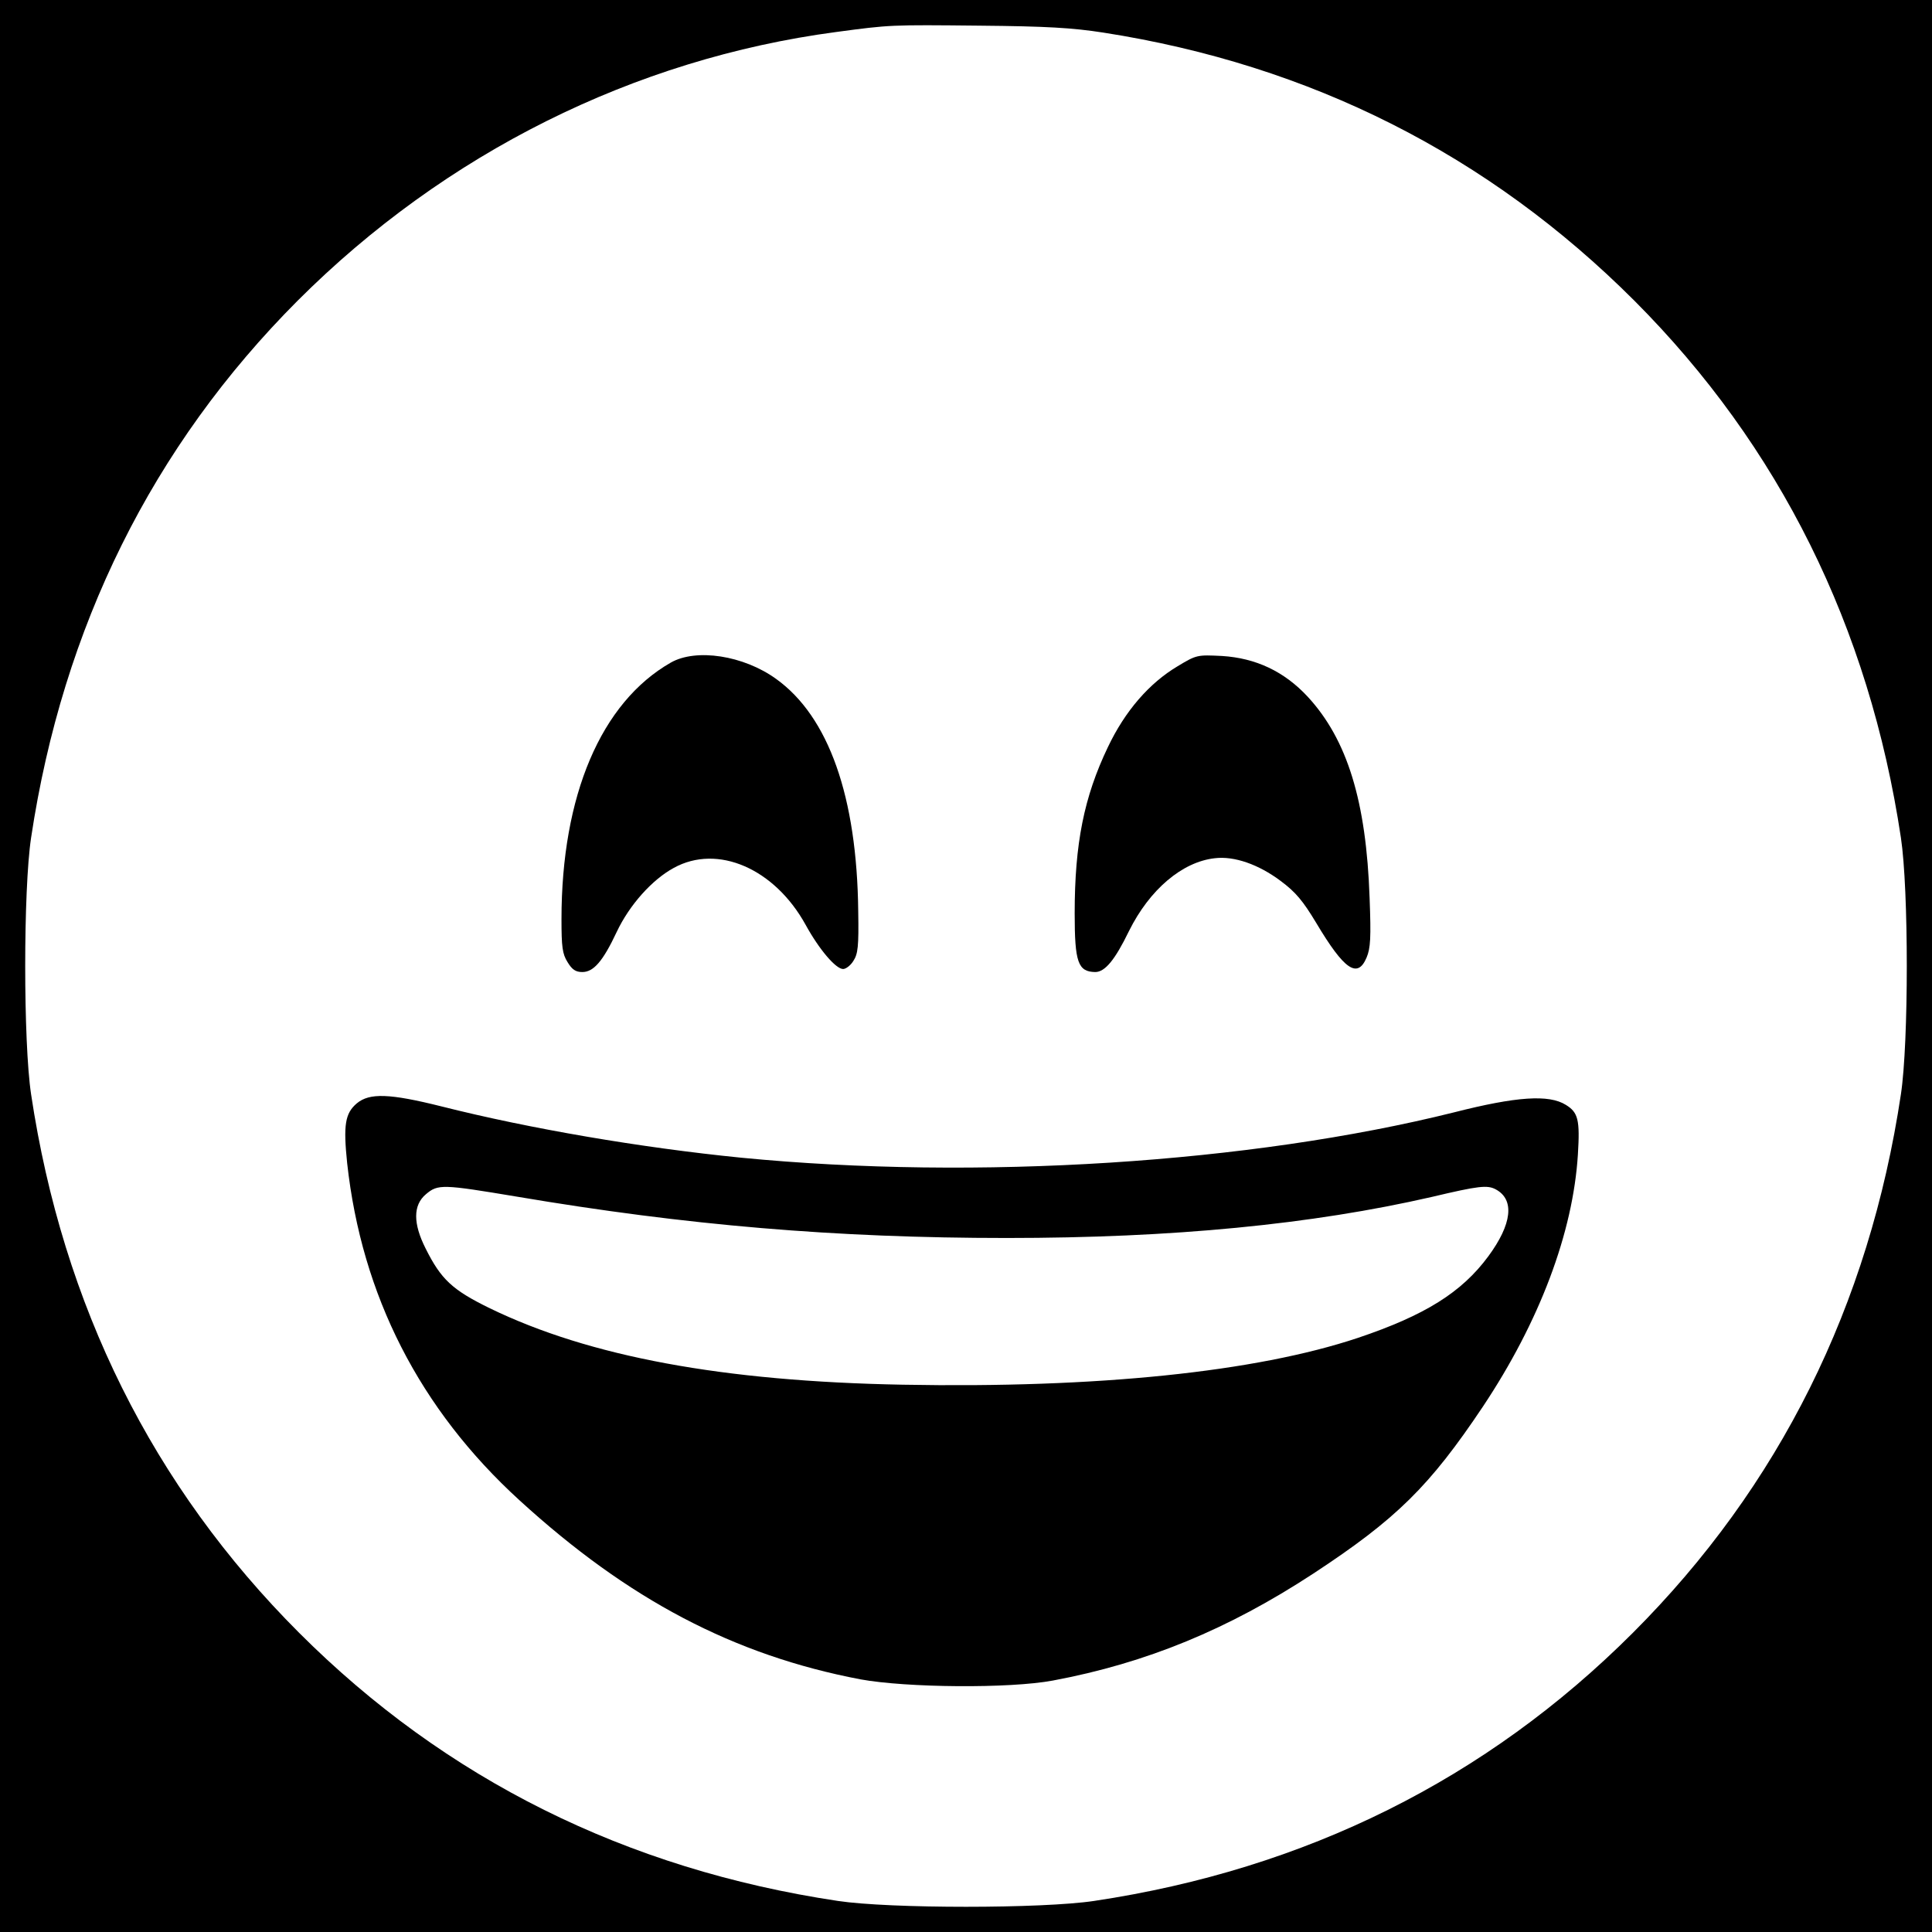 <?xml version="1.0" standalone="no"?>
<!DOCTYPE svg PUBLIC "-//W3C//DTD SVG 20010904//EN"
 "http://www.w3.org/TR/2001/REC-SVG-20010904/DTD/svg10.dtd">
<svg version="1.0" xmlns="http://www.w3.org/2000/svg"
 width="640pt" height="640pt" viewBox="0 0 640 640"
 preserveAspectRatio="xMidYMid meet">
<g transform="translate(0,640) scale(0.1,-0.1)"
fill="#000000" stroke="none">
<path d="M0 3200 l0 -3200 3200 0 3200 0 0 3200 0 3200 -3200 0 -3200 0 0
-3200z m3655 3092 c687 -107 1276 -405 1759 -888 481 -482 778 -1081 883
-1779 26 -172 26 -678 0 -850 -105 -700 -403 -1299 -888 -1784 -485 -485
-1084 -783 -1784 -888 -172 -26 -678 -26 -850 0 -700 105 -1299 403 -1784 888
-485 485 -783 1084 -888 1784 -26 172 -26 678 0 850 105 698 402 1297 883
1779 488 488 1114 801 1784 890 179 24 179 24 475 21 221 -2 307 -7 410 -23z"/>
<path d="M2222 4205 c-231 -132 -362 -440 -362 -850 0 -92 3 -115 20 -142 15
-25 27 -33 49 -33 37 0 68 35 114 133 42 89 117 173 189 212 145 80 334 -2
437 -189 45 -82 100 -146 124 -146 9 0 25 12 34 27 15 23 18 48 16 163 -4 381
-98 646 -272 771 -108 78 -265 102 -349 54z"/>
<path d="M3901 4193 c-94 -56 -174 -148 -231 -268 -79 -165 -110 -319 -110
-551 0 -162 11 -193 68 -194 32 0 65 39 112 136 68 137 176 229 284 241 65 8
146 -21 218 -75 50 -37 74 -66 118 -139 93 -156 137 -186 167 -115 13 31 15
65 10 197 -11 321 -74 525 -205 667 -78 84 -172 128 -284 135 -82 4 -84 4
-147 -34z"/>
<path d="M1182 2745 c-39 -33 -45 -72 -32 -198 48 -438 240 -815 571 -1117
360 -329 710 -513 1129 -593 153 -28 494 -31 638 -4 310 58 581 170 862 354
276 181 386 290 562 553 188 282 299 577 315 836 7 114 1 139 -40 164 -56 35
-163 28 -371 -25 -674 -168 -1581 -226 -2361 -150 -331 33 -700 96 -993 170
-172 43 -238 45 -280 10z m530 -309 c561 -95 1057 -137 1623 -137 550 0 1011
45 1408 136 156 37 184 40 212 25 63 -34 54 -115 -25 -222 -88 -119 -209 -195
-432 -270 -339 -113 -864 -167 -1508 -155 -596 11 -1037 93 -1367 253 -125 61
-162 96 -213 198 -42 83 -42 144 1 180 40 34 55 33 301 -8z"/>
</g>
</svg>
